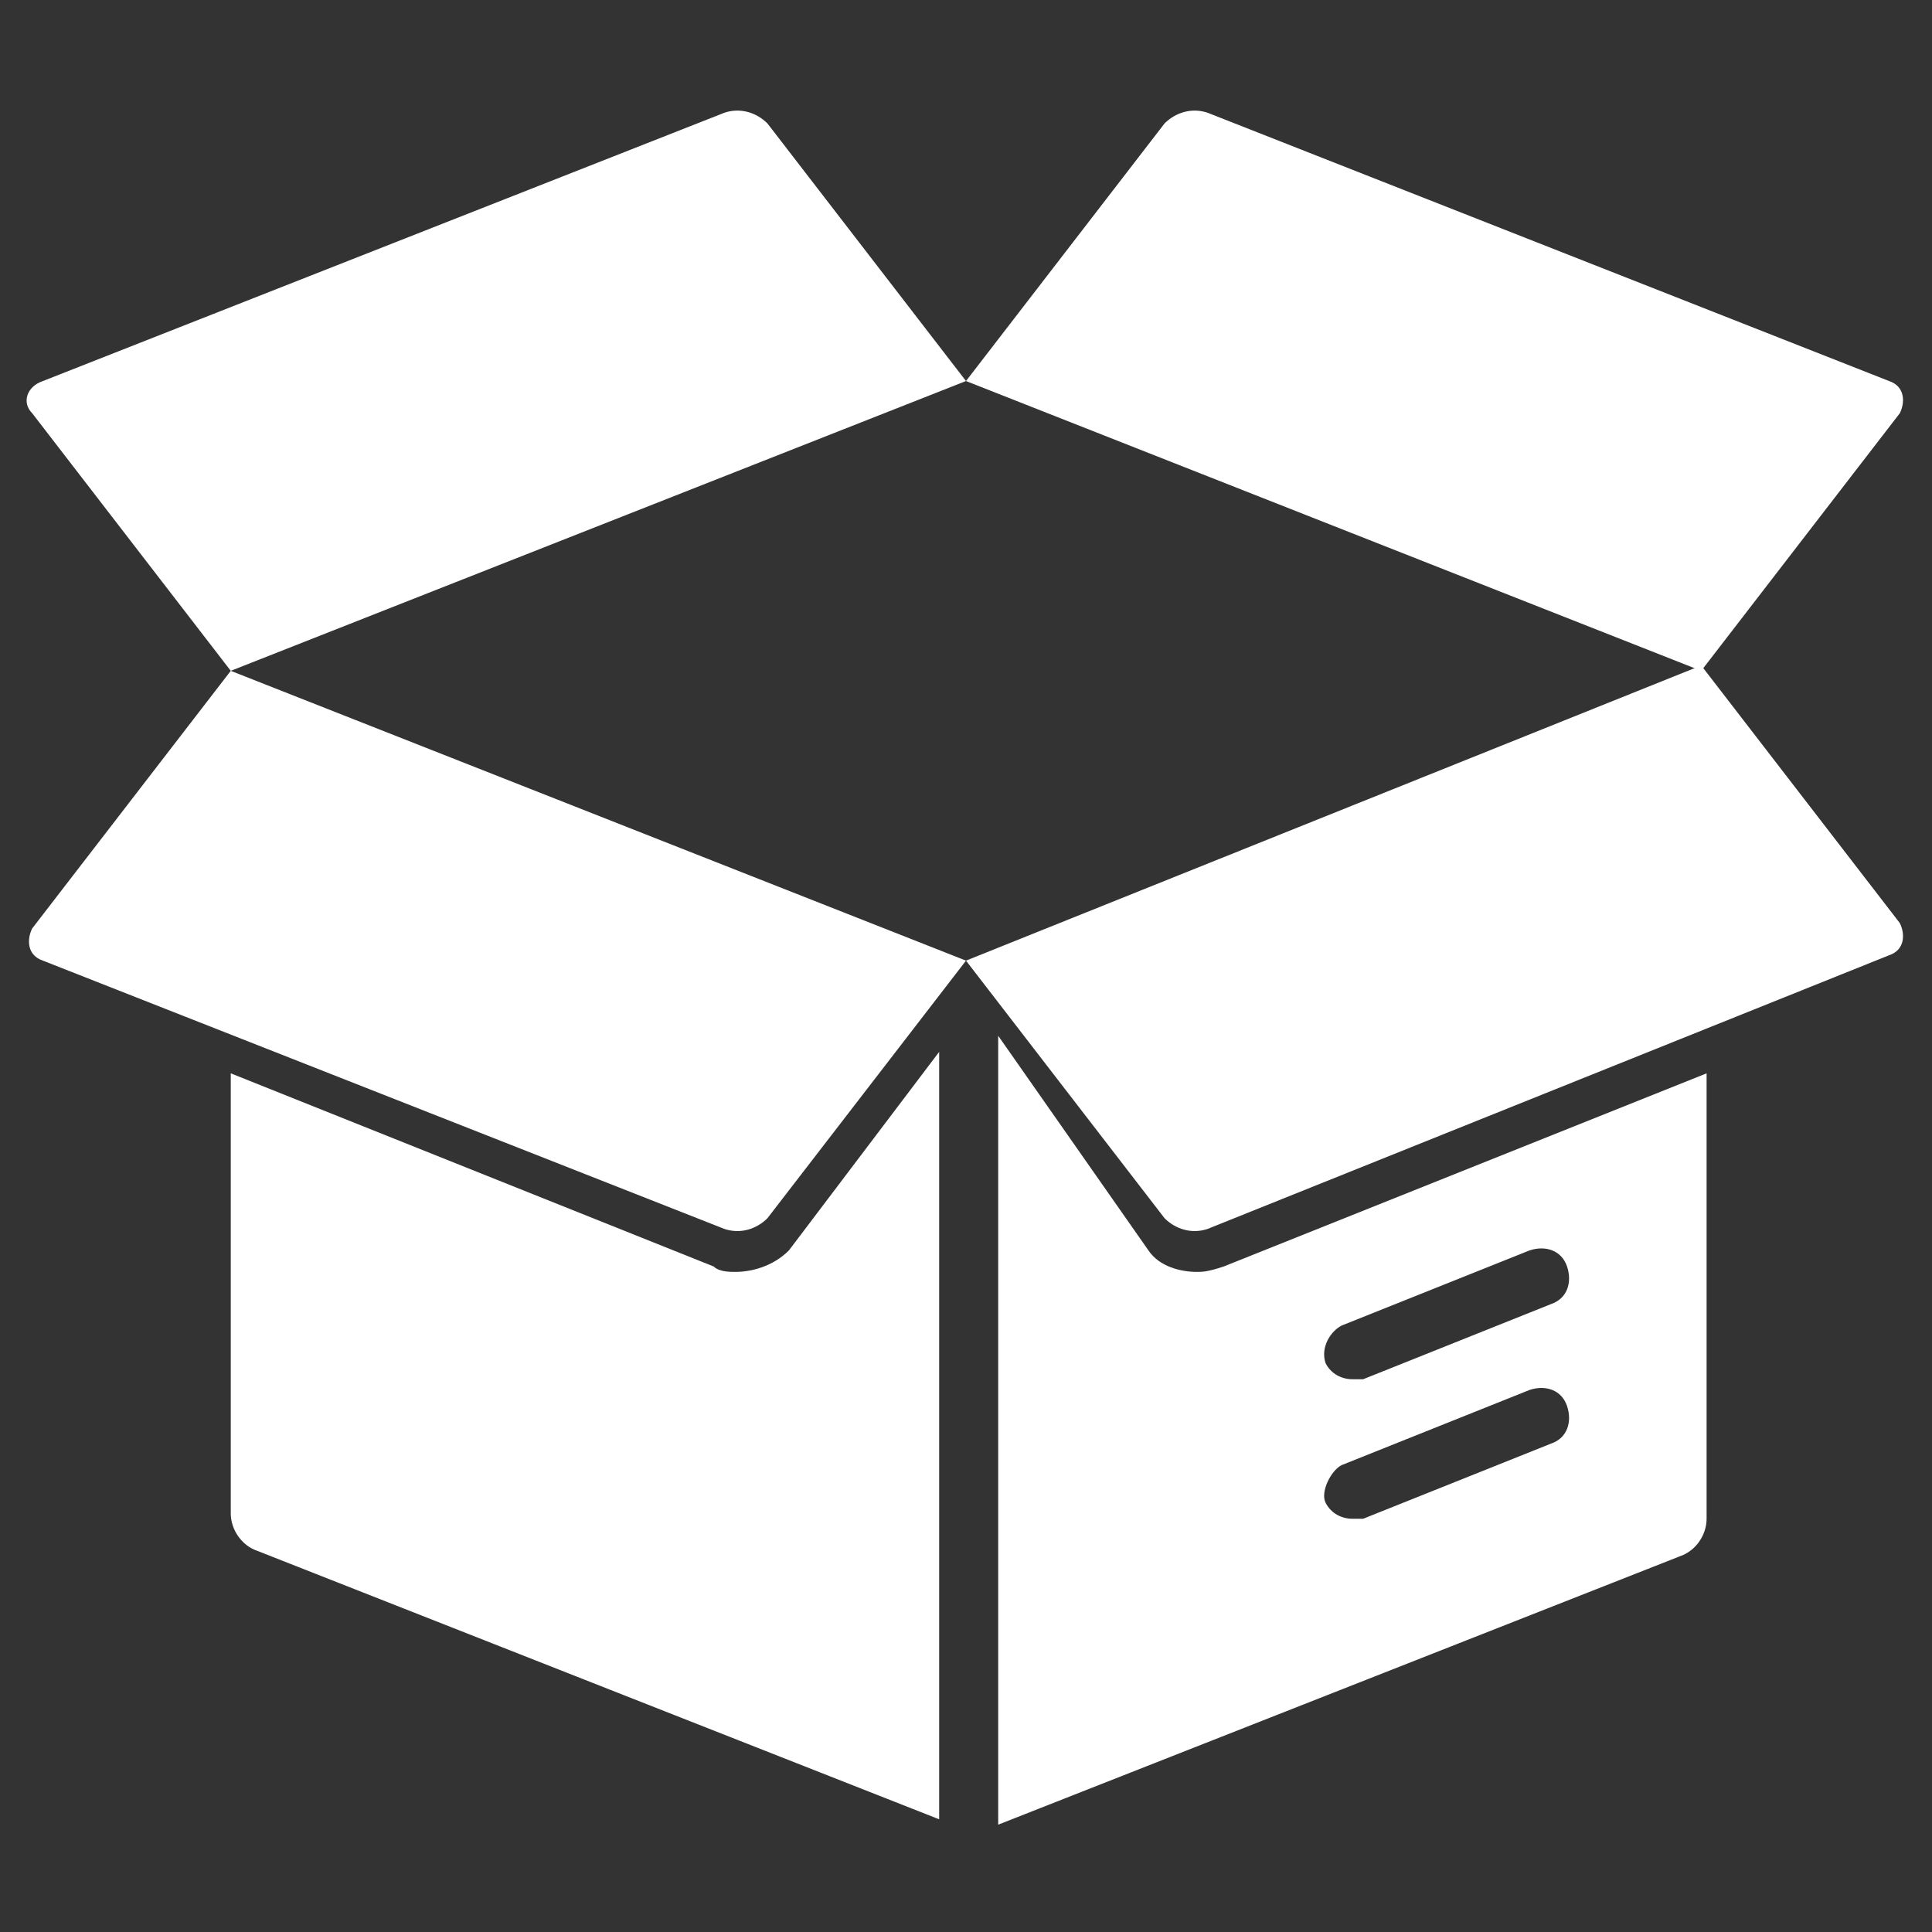 <svg enable-background="new 0 0 36 36" height="36" viewBox="0 0 36 36" width="36" xmlns="http://www.w3.org/2000/svg"><rect x="0" y="0" width="36" height="36" fill="#333333" stroke="none"/><path d="m18 7.1-3.7-4.8c-.2-.2-.5-.3-.8-.2l-12.7 5c-.3.1-.4.4-.2.6l3.7 4.8" fill="#fff"/><path d="m18 7.1 3.7-4.8c.2-.2.5-.3.8-.2l12.7 5c.3.1.3.4.2.6l-3.7 4.8" fill="#fff"/><path d="m25.2 28.4h.2l3.5-1.4c.3-.1.4-.4.3-.7s-.4-.4-.7-.3l-3.5 1.3c-.3.1-.4.4-.3.7s.3.4.5.4z" fill="none"/><path d="m25.2 25.7h.2l3.5-1.4c.3-.1.4-.4.3-.7s-.4-.4-.7-.3l-3.5 1.4c-.3.1-.4.4-.3.7.1.2.3.3.5.3z" fill="none"/><g fill="#fff"><path d="m13.7 23.7c-.1 0-.3 0-.4-.1l-9-3.6v8.2c0 .3.2.6.5.7l12.7 5v-13.9-.4l-2.8 3.7c-.3.3-.7.4-1 .4z"/><path d="m22.3 23.7c-.3 0-.7-.1-.9-.4l-2.8-4v.4 14.3l12.7-5c.3-.1.5-.4.5-.7v-8.3l-9 3.6c-.3.1-.4.1-.5.1zm2.7 1 3.5-1.4c.3-.1.6 0 .7.3s0 .6-.3.7l-3.5 1.4c-.1 0-.1 0-.2 0-.2 0-.4-.1-.5-.3-.1-.3.1-.6.3-.7zm0 2.6 3.5-1.4c.3-.1.6 0 .7.3s0 .6-.3.7l-3.5 1.4c-.1 0-.1 0-.2 0-.2 0-.4-.1-.5-.3s.1-.6.3-.7z"/><path d="m18 17.9-3.7 4.8c-.2.2-.5.3-.8.2l-12.7-5c-.3-.1-.3-.4-.2-.6l3.7-4.8"/><path d="m18 17.9 3.7 4.8c.2.2.5.3.8.2l12.7-5.1c.3-.1.3-.4.2-.6l-3.7-4.8"/></g></svg>